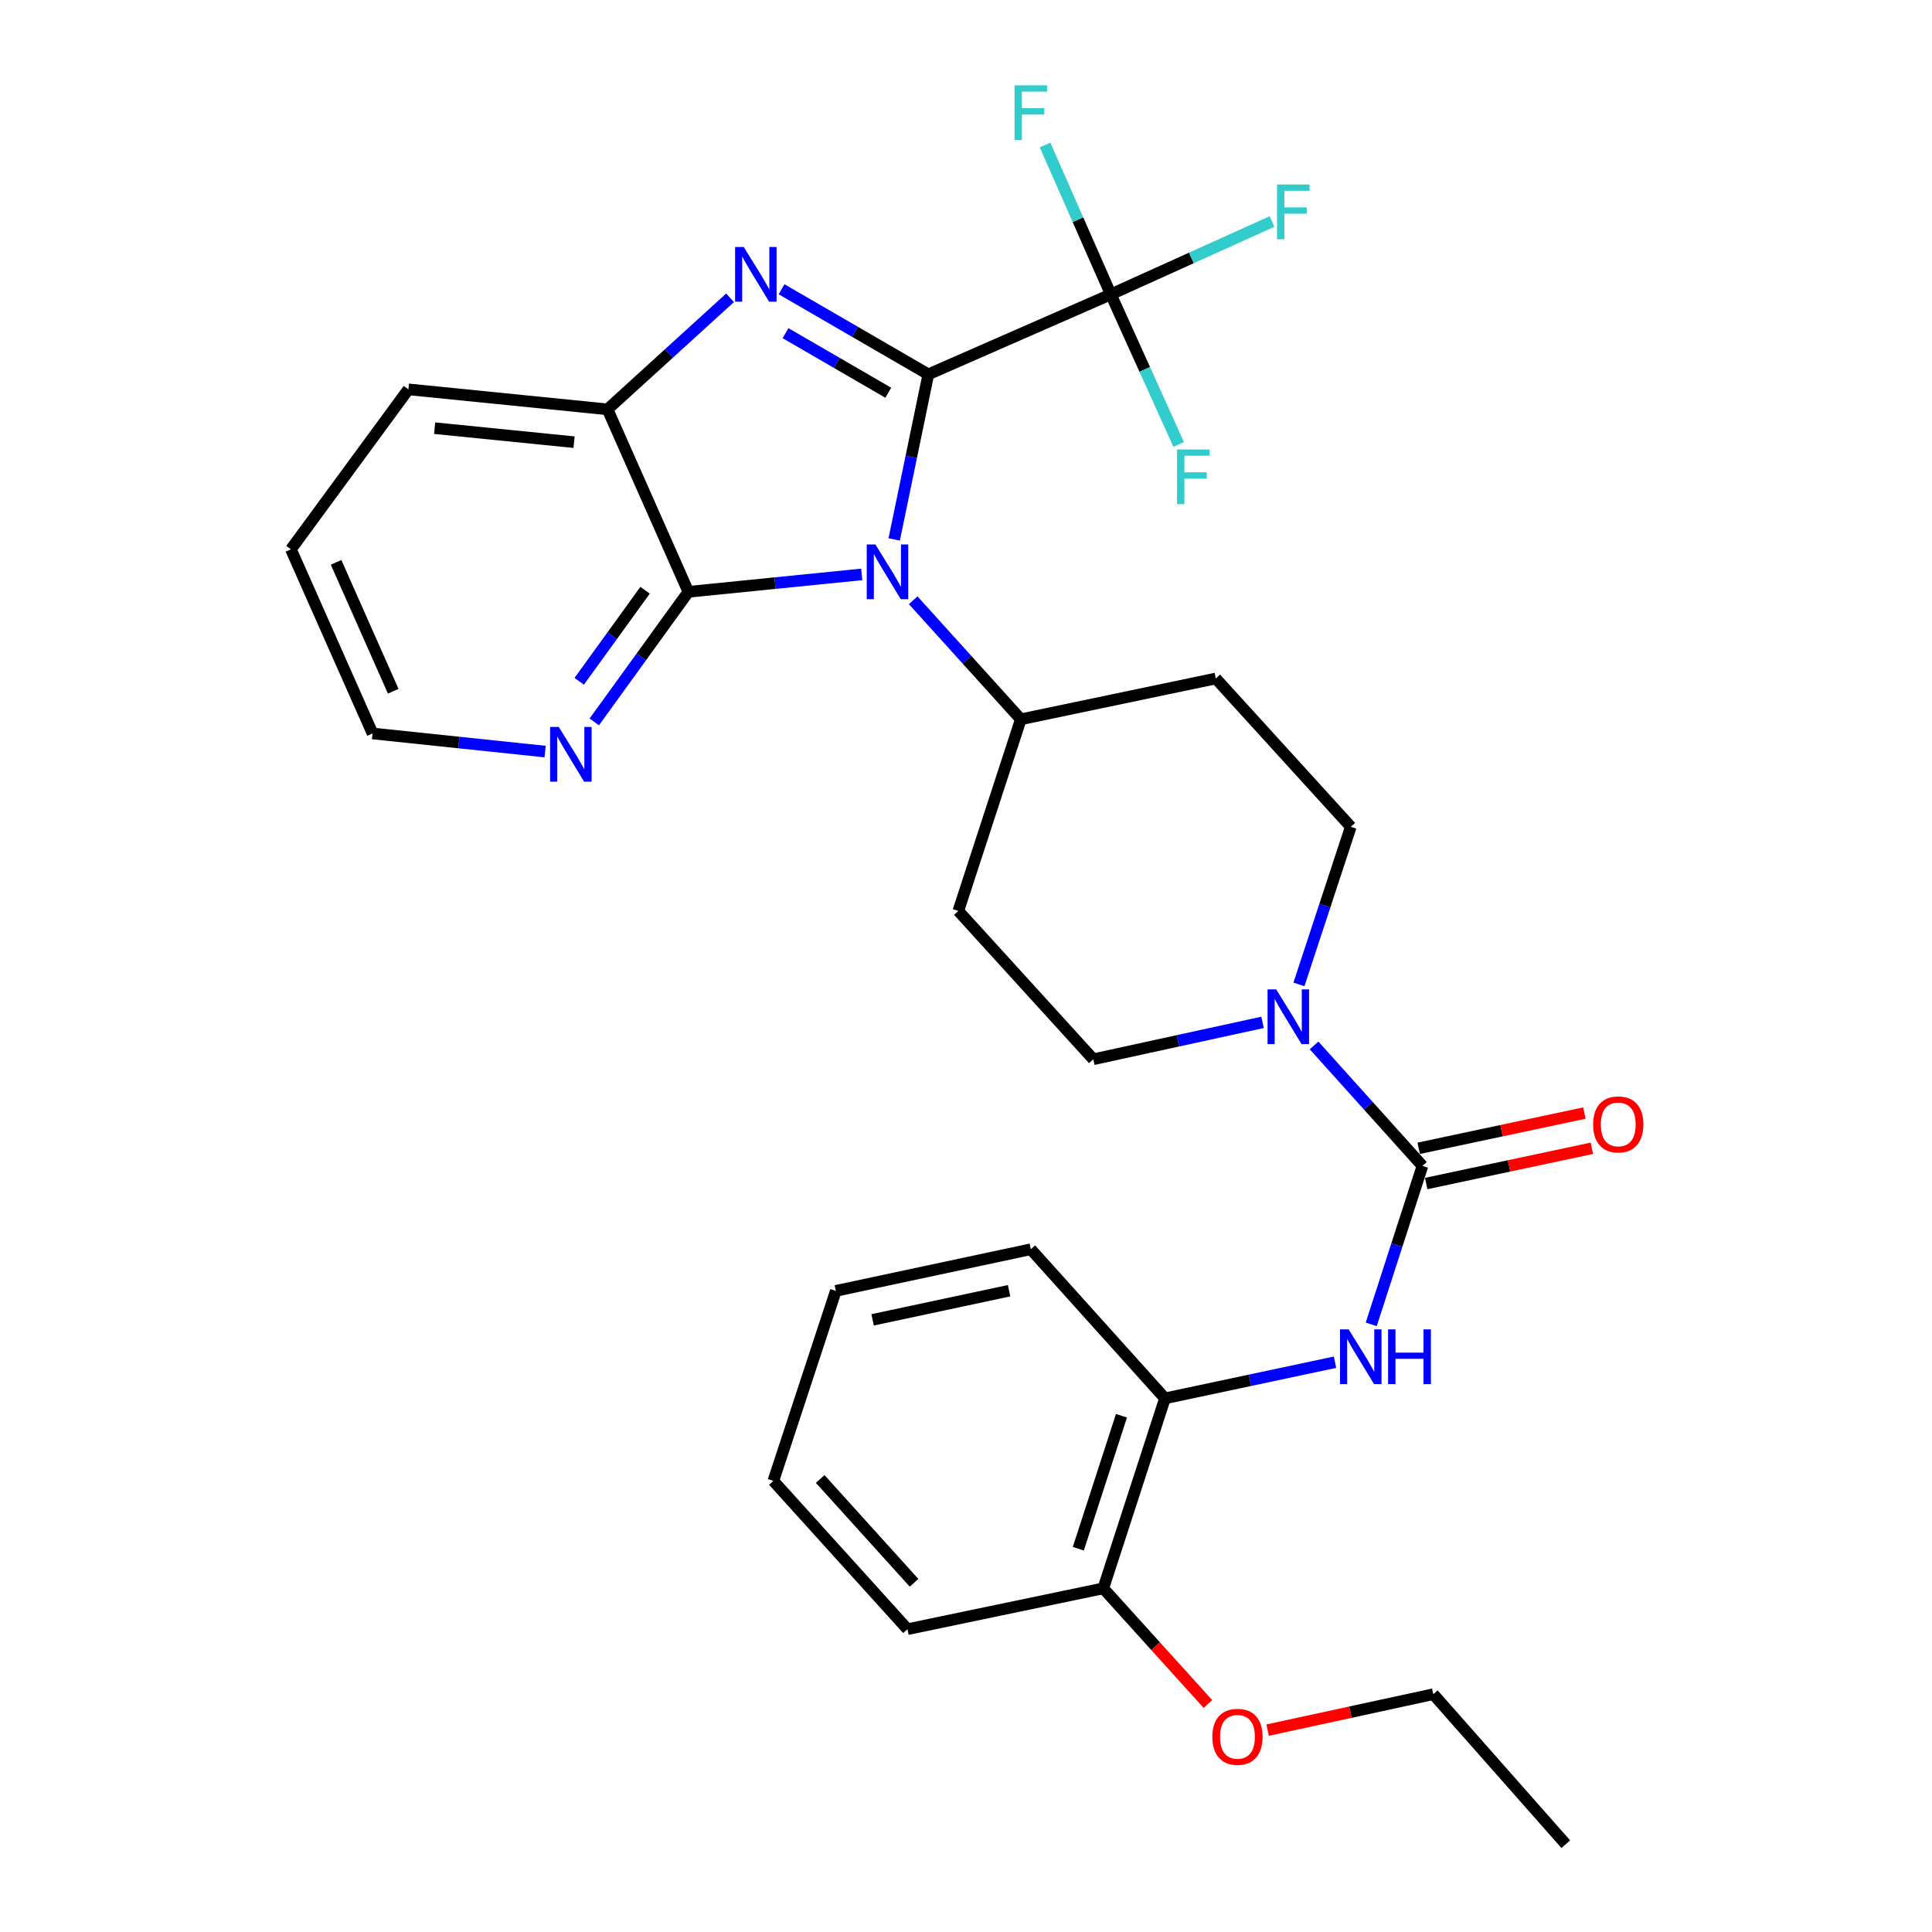<?xml version='1.0' encoding='iso-8859-1'?>
<svg version='1.1' baseProfile='full'
              xmlns='http://www.w3.org/2000/svg'
                      xmlns:rdkit='http://www.rdkit.org/xml'
                      xmlns:xlink='http://www.w3.org/1999/xlink'
                  xml:space='preserve'
width='1000px' height='1000px' viewBox='0 0 1000 1000'>
<!-- END OF HEADER -->
<rect style='opacity:1.0;fill:#FFFFFF;stroke:none' width='1000' height='1000' x='0' y='0'> </rect>
<path class='bond-0' d='M 480.507,193.758 L 471.67,236.482' style='fill:none;fill-rule:evenodd;stroke:#000000;stroke-width:6px;stroke-linecap:butt;stroke-linejoin:miter;stroke-opacity:1' />
<path class='bond-0' d='M 471.67,236.482 L 462.833,279.205' style='fill:none;fill-rule:evenodd;stroke:#0000FF;stroke-width:6px;stroke-linecap:butt;stroke-linejoin:miter;stroke-opacity:1' />
<path class='bond-1' d='M 480.507,193.758 L 442.525,171.739' style='fill:none;fill-rule:evenodd;stroke:#000000;stroke-width:6px;stroke-linecap:butt;stroke-linejoin:miter;stroke-opacity:1' />
<path class='bond-1' d='M 442.525,171.739 L 404.543,149.719' style='fill:none;fill-rule:evenodd;stroke:#0000FF;stroke-width:6px;stroke-linecap:butt;stroke-linejoin:miter;stroke-opacity:1' />
<path class='bond-1' d='M 459.765,203.276 L 433.178,187.863' style='fill:none;fill-rule:evenodd;stroke:#000000;stroke-width:6px;stroke-linecap:butt;stroke-linejoin:miter;stroke-opacity:1' />
<path class='bond-1' d='M 433.178,187.863 L 406.59,172.449' style='fill:none;fill-rule:evenodd;stroke:#0000FF;stroke-width:6px;stroke-linecap:butt;stroke-linejoin:miter;stroke-opacity:1' />
<path class='bond-3' d='M 480.507,193.758 L 574.959,152.362' style='fill:none;fill-rule:evenodd;stroke:#000000;stroke-width:6px;stroke-linecap:butt;stroke-linejoin:miter;stroke-opacity:1' />
<path class='bond-2' d='M 446.034,297.314 L 401.166,301.822' style='fill:none;fill-rule:evenodd;stroke:#0000FF;stroke-width:6px;stroke-linecap:butt;stroke-linejoin:miter;stroke-opacity:1' />
<path class='bond-2' d='M 401.166,301.822 L 356.298,306.329' style='fill:none;fill-rule:evenodd;stroke:#000000;stroke-width:6px;stroke-linecap:butt;stroke-linejoin:miter;stroke-opacity:1' />
<path class='bond-8' d='M 472.677,310.7 L 500.526,341.503' style='fill:none;fill-rule:evenodd;stroke:#0000FF;stroke-width:6px;stroke-linecap:butt;stroke-linejoin:miter;stroke-opacity:1' />
<path class='bond-8' d='M 500.526,341.503 L 528.375,372.306' style='fill:none;fill-rule:evenodd;stroke:#000000;stroke-width:6px;stroke-linecap:butt;stroke-linejoin:miter;stroke-opacity:1' />
<path class='bond-5' d='M 377.888,154.136 L 346.172,183.007' style='fill:none;fill-rule:evenodd;stroke:#0000FF;stroke-width:6px;stroke-linecap:butt;stroke-linejoin:miter;stroke-opacity:1' />
<path class='bond-5' d='M 346.172,183.007 L 314.457,211.878' style='fill:none;fill-rule:evenodd;stroke:#000000;stroke-width:6px;stroke-linecap:butt;stroke-linejoin:miter;stroke-opacity:1' />
<path class='bond-10' d='M 356.298,306.329 L 331.947,339.995' style='fill:none;fill-rule:evenodd;stroke:#000000;stroke-width:6px;stroke-linecap:butt;stroke-linejoin:miter;stroke-opacity:1' />
<path class='bond-10' d='M 331.947,339.995 L 307.596,373.662' style='fill:none;fill-rule:evenodd;stroke:#0000FF;stroke-width:6px;stroke-linecap:butt;stroke-linejoin:miter;stroke-opacity:1' />
<path class='bond-10' d='M 333.891,305.506 L 316.846,329.072' style='fill:none;fill-rule:evenodd;stroke:#000000;stroke-width:6px;stroke-linecap:butt;stroke-linejoin:miter;stroke-opacity:1' />
<path class='bond-10' d='M 316.846,329.072 L 299.8,352.639' style='fill:none;fill-rule:evenodd;stroke:#0000FF;stroke-width:6px;stroke-linecap:butt;stroke-linejoin:miter;stroke-opacity:1' />
<path class='bond-30' d='M 356.298,306.329 L 314.457,211.878' style='fill:none;fill-rule:evenodd;stroke:#000000;stroke-width:6px;stroke-linecap:butt;stroke-linejoin:miter;stroke-opacity:1' />
<path class='bond-17' d='M 574.959,152.362 L 592.522,191.207' style='fill:none;fill-rule:evenodd;stroke:#000000;stroke-width:6px;stroke-linecap:butt;stroke-linejoin:miter;stroke-opacity:1' />
<path class='bond-17' d='M 592.522,191.207 L 610.086,230.052' style='fill:none;fill-rule:evenodd;stroke:#33CCCC;stroke-width:6px;stroke-linecap:butt;stroke-linejoin:miter;stroke-opacity:1' />
<path class='bond-18' d='M 574.959,152.362 L 557.938,113.708' style='fill:none;fill-rule:evenodd;stroke:#000000;stroke-width:6px;stroke-linecap:butt;stroke-linejoin:miter;stroke-opacity:1' />
<path class='bond-18' d='M 557.938,113.708 L 540.918,75.053' style='fill:none;fill-rule:evenodd;stroke:#33CCCC;stroke-width:6px;stroke-linecap:butt;stroke-linejoin:miter;stroke-opacity:1' />
<path class='bond-19' d='M 574.959,152.362 L 616.674,133.501' style='fill:none;fill-rule:evenodd;stroke:#000000;stroke-width:6px;stroke-linecap:butt;stroke-linejoin:miter;stroke-opacity:1' />
<path class='bond-19' d='M 616.674,133.501 L 658.388,114.64' style='fill:none;fill-rule:evenodd;stroke:#33CCCC;stroke-width:6px;stroke-linecap:butt;stroke-linejoin:miter;stroke-opacity:1' />
<path class='bond-4' d='M 736.257,603.475 L 708.207,572.288' style='fill:none;fill-rule:evenodd;stroke:#000000;stroke-width:6px;stroke-linecap:butt;stroke-linejoin:miter;stroke-opacity:1' />
<path class='bond-4' d='M 708.207,572.288 L 680.157,541.101' style='fill:none;fill-rule:evenodd;stroke:#0000FF;stroke-width:6px;stroke-linecap:butt;stroke-linejoin:miter;stroke-opacity:1' />
<path class='bond-7' d='M 736.257,603.475 L 723.003,644.482' style='fill:none;fill-rule:evenodd;stroke:#000000;stroke-width:6px;stroke-linecap:butt;stroke-linejoin:miter;stroke-opacity:1' />
<path class='bond-7' d='M 723.003,644.482 L 709.75,685.489' style='fill:none;fill-rule:evenodd;stroke:#0000FF;stroke-width:6px;stroke-linecap:butt;stroke-linejoin:miter;stroke-opacity:1' />
<path class='bond-15' d='M 738.196,612.59 L 781.074,603.469' style='fill:none;fill-rule:evenodd;stroke:#000000;stroke-width:6px;stroke-linecap:butt;stroke-linejoin:miter;stroke-opacity:1' />
<path class='bond-15' d='M 781.074,603.469 L 823.952,594.349' style='fill:none;fill-rule:evenodd;stroke:#FF0000;stroke-width:6px;stroke-linecap:butt;stroke-linejoin:miter;stroke-opacity:1' />
<path class='bond-15' d='M 734.318,594.36 L 777.196,585.239' style='fill:none;fill-rule:evenodd;stroke:#000000;stroke-width:6px;stroke-linecap:butt;stroke-linejoin:miter;stroke-opacity:1' />
<path class='bond-15' d='M 777.196,585.239 L 820.075,576.119' style='fill:none;fill-rule:evenodd;stroke:#FF0000;stroke-width:6px;stroke-linecap:butt;stroke-linejoin:miter;stroke-opacity:1' />
<path class='bond-21' d='M 314.457,211.878 L 211.38,201.524' style='fill:none;fill-rule:evenodd;stroke:#000000;stroke-width:6px;stroke-linecap:butt;stroke-linejoin:miter;stroke-opacity:1' />
<path class='bond-21' d='M 297.132,228.869 L 224.979,221.621' style='fill:none;fill-rule:evenodd;stroke:#000000;stroke-width:6px;stroke-linecap:butt;stroke-linejoin:miter;stroke-opacity:1' />
<path class='bond-6' d='M 672.331,509.526 L 685.749,468.738' style='fill:none;fill-rule:evenodd;stroke:#0000FF;stroke-width:6px;stroke-linecap:butt;stroke-linejoin:miter;stroke-opacity:1' />
<path class='bond-6' d='M 685.749,468.738 L 699.168,427.95' style='fill:none;fill-rule:evenodd;stroke:#000000;stroke-width:6px;stroke-linecap:butt;stroke-linejoin:miter;stroke-opacity:1' />
<path class='bond-32' d='M 653.499,529.178 L 609.699,538.727' style='fill:none;fill-rule:evenodd;stroke:#0000FF;stroke-width:6px;stroke-linecap:butt;stroke-linejoin:miter;stroke-opacity:1' />
<path class='bond-32' d='M 609.699,538.727 L 565.899,548.277' style='fill:none;fill-rule:evenodd;stroke:#000000;stroke-width:6px;stroke-linecap:butt;stroke-linejoin:miter;stroke-opacity:1' />
<path class='bond-9' d='M 691.004,705.078 L 646.996,714.435' style='fill:none;fill-rule:evenodd;stroke:#0000FF;stroke-width:6px;stroke-linecap:butt;stroke-linejoin:miter;stroke-opacity:1' />
<path class='bond-9' d='M 646.996,714.435 L 602.988,723.791' style='fill:none;fill-rule:evenodd;stroke:#000000;stroke-width:6px;stroke-linecap:butt;stroke-linejoin:miter;stroke-opacity:1' />
<path class='bond-11' d='M 528.375,372.306 L 496.028,471.5' style='fill:none;fill-rule:evenodd;stroke:#000000;stroke-width:6px;stroke-linecap:butt;stroke-linejoin:miter;stroke-opacity:1' />
<path class='bond-12' d='M 528.375,372.306 L 629.298,351.184' style='fill:none;fill-rule:evenodd;stroke:#000000;stroke-width:6px;stroke-linecap:butt;stroke-linejoin:miter;stroke-opacity:1' />
<path class='bond-16' d='M 602.988,723.791 L 571.065,822.125' style='fill:none;fill-rule:evenodd;stroke:#000000;stroke-width:6px;stroke-linecap:butt;stroke-linejoin:miter;stroke-opacity:1' />
<path class='bond-16' d='M 580.472,732.787 L 558.127,801.62' style='fill:none;fill-rule:evenodd;stroke:#000000;stroke-width:6px;stroke-linecap:butt;stroke-linejoin:miter;stroke-opacity:1' />
<path class='bond-23' d='M 602.988,723.791 L 533.552,646.611' style='fill:none;fill-rule:evenodd;stroke:#000000;stroke-width:6px;stroke-linecap:butt;stroke-linejoin:miter;stroke-opacity:1' />
<path class='bond-22' d='M 282.157,389.017 L 237.496,384.327' style='fill:none;fill-rule:evenodd;stroke:#0000FF;stroke-width:6px;stroke-linecap:butt;stroke-linejoin:miter;stroke-opacity:1' />
<path class='bond-22' d='M 237.496,384.327 L 192.836,379.637' style='fill:none;fill-rule:evenodd;stroke:#000000;stroke-width:6px;stroke-linecap:butt;stroke-linejoin:miter;stroke-opacity:1' />
<path class='bond-14' d='M 496.028,471.5 L 565.899,548.277' style='fill:none;fill-rule:evenodd;stroke:#000000;stroke-width:6px;stroke-linecap:butt;stroke-linejoin:miter;stroke-opacity:1' />
<path class='bond-13' d='M 629.298,351.184 L 699.168,427.95' style='fill:none;fill-rule:evenodd;stroke:#000000;stroke-width:6px;stroke-linecap:butt;stroke-linejoin:miter;stroke-opacity:1' />
<path class='bond-20' d='M 571.065,822.125 L 598.141,852.054' style='fill:none;fill-rule:evenodd;stroke:#000000;stroke-width:6px;stroke-linecap:butt;stroke-linejoin:miter;stroke-opacity:1' />
<path class='bond-20' d='M 598.141,852.054 L 625.216,881.984' style='fill:none;fill-rule:evenodd;stroke:#FF0000;stroke-width:6px;stroke-linecap:butt;stroke-linejoin:miter;stroke-opacity:1' />
<path class='bond-24' d='M 571.065,822.125 L 469.708,843.269' style='fill:none;fill-rule:evenodd;stroke:#000000;stroke-width:6px;stroke-linecap:butt;stroke-linejoin:miter;stroke-opacity:1' />
<path class='bond-25' d='M 656.104,895.51 L 698.986,886.21' style='fill:none;fill-rule:evenodd;stroke:#FF0000;stroke-width:6px;stroke-linecap:butt;stroke-linejoin:miter;stroke-opacity:1' />
<path class='bond-25' d='M 698.986,886.21 L 741.869,876.909' style='fill:none;fill-rule:evenodd;stroke:#000000;stroke-width:6px;stroke-linecap:butt;stroke-linejoin:miter;stroke-opacity:1' />
<path class='bond-26' d='M 211.38,201.524 L 150.58,284.327' style='fill:none;fill-rule:evenodd;stroke:#000000;stroke-width:6px;stroke-linecap:butt;stroke-linejoin:miter;stroke-opacity:1' />
<path class='bond-31' d='M 192.836,379.637 L 150.58,284.327' style='fill:none;fill-rule:evenodd;stroke:#000000;stroke-width:6px;stroke-linecap:butt;stroke-linejoin:miter;stroke-opacity:1' />
<path class='bond-31' d='M 203.536,357.787 L 173.957,291.069' style='fill:none;fill-rule:evenodd;stroke:#000000;stroke-width:6px;stroke-linecap:butt;stroke-linejoin:miter;stroke-opacity:1' />
<path class='bond-28' d='M 533.552,646.611 L 432.629,668.158' style='fill:none;fill-rule:evenodd;stroke:#000000;stroke-width:6px;stroke-linecap:butt;stroke-linejoin:miter;stroke-opacity:1' />
<path class='bond-28' d='M 522.305,668.07 L 451.659,683.153' style='fill:none;fill-rule:evenodd;stroke:#000000;stroke-width:6px;stroke-linecap:butt;stroke-linejoin:miter;stroke-opacity:1' />
<path class='bond-33' d='M 469.708,843.269 L 400.283,766.502' style='fill:none;fill-rule:evenodd;stroke:#000000;stroke-width:6px;stroke-linecap:butt;stroke-linejoin:miter;stroke-opacity:1' />
<path class='bond-33' d='M 473.117,819.252 L 424.52,765.516' style='fill:none;fill-rule:evenodd;stroke:#000000;stroke-width:6px;stroke-linecap:butt;stroke-linejoin:miter;stroke-opacity:1' />
<path class='bond-27' d='M 741.869,876.909 L 810.445,954.545' style='fill:none;fill-rule:evenodd;stroke:#000000;stroke-width:6px;stroke-linecap:butt;stroke-linejoin:miter;stroke-opacity:1' />
<path class='bond-29' d='M 432.629,668.158 L 400.283,766.502' style='fill:none;fill-rule:evenodd;stroke:#000000;stroke-width:6px;stroke-linecap:butt;stroke-linejoin:miter;stroke-opacity:1' />
<path  class='atom-1' d='M 453.104 281.815
L 462.384 296.815
Q 463.304 298.295, 464.784 300.975
Q 466.264 303.655, 466.344 303.815
L 466.344 281.815
L 470.104 281.815
L 470.104 310.135
L 466.224 310.135
L 456.264 293.735
Q 455.104 291.815, 453.864 289.615
Q 452.664 287.415, 452.304 286.735
L 452.304 310.135
L 448.624 310.135
L 448.624 281.815
L 453.104 281.815
' fill='#0000FF'/>
<path  class='atom-2' d='M 384.963 127.837
L 394.243 142.837
Q 395.163 144.317, 396.643 146.997
Q 398.123 149.677, 398.203 149.837
L 398.203 127.837
L 401.963 127.837
L 401.963 156.157
L 398.083 156.157
L 388.123 139.757
Q 386.963 137.837, 385.723 135.637
Q 384.523 133.437, 384.163 132.757
L 384.163 156.157
L 380.483 156.157
L 380.483 127.837
L 384.963 127.837
' fill='#0000FF'/>
<path  class='atom-7' d='M 660.561 512.114
L 669.841 527.114
Q 670.761 528.594, 672.241 531.274
Q 673.721 533.954, 673.801 534.114
L 673.801 512.114
L 677.561 512.114
L 677.561 540.434
L 673.681 540.434
L 663.721 524.034
Q 662.561 522.114, 661.321 519.914
Q 660.121 517.714, 659.761 517.034
L 659.761 540.434
L 656.081 540.434
L 656.081 512.114
L 660.561 512.114
' fill='#0000FF'/>
<path  class='atom-8' d='M 698.075 688.084
L 707.355 703.084
Q 708.275 704.564, 709.755 707.244
Q 711.235 709.924, 711.315 710.084
L 711.315 688.084
L 715.075 688.084
L 715.075 716.404
L 711.195 716.404
L 701.235 700.004
Q 700.075 698.084, 698.835 695.884
Q 697.635 693.684, 697.275 693.004
L 697.275 716.404
L 693.595 716.404
L 693.595 688.084
L 698.075 688.084
' fill='#0000FF'/>
<path  class='atom-8' d='M 718.475 688.084
L 722.315 688.084
L 722.315 700.124
L 736.795 700.124
L 736.795 688.084
L 740.635 688.084
L 740.635 716.404
L 736.795 716.404
L 736.795 703.324
L 722.315 703.324
L 722.315 716.404
L 718.475 716.404
L 718.475 688.084
' fill='#0000FF'/>
<path  class='atom-11' d='M 289.217 376.256
L 298.497 391.256
Q 299.417 392.736, 300.897 395.416
Q 302.377 398.096, 302.457 398.256
L 302.457 376.256
L 306.217 376.256
L 306.217 404.576
L 302.337 404.576
L 292.377 388.176
Q 291.217 386.256, 289.977 384.056
Q 288.777 381.856, 288.417 381.176
L 288.417 404.576
L 284.737 404.576
L 284.737 376.256
L 289.217 376.256
' fill='#0000FF'/>
<path  class='atom-16' d='M 824.604 581.997
Q 824.604 575.197, 827.964 571.397
Q 831.324 567.597, 837.604 567.597
Q 843.884 567.597, 847.244 571.397
Q 850.604 575.197, 850.604 581.997
Q 850.604 588.877, 847.204 592.797
Q 843.804 596.677, 837.604 596.677
Q 831.364 596.677, 827.964 592.797
Q 824.604 588.917, 824.604 581.997
M 837.604 593.477
Q 841.924 593.477, 844.244 590.597
Q 846.604 587.677, 846.604 581.997
Q 846.604 576.437, 844.244 573.637
Q 841.924 570.797, 837.604 570.797
Q 833.284 570.797, 830.924 573.597
Q 828.604 576.397, 828.604 581.997
Q 828.604 587.717, 830.924 590.597
Q 833.284 593.477, 837.604 593.477
' fill='#FF0000'/>
<path  class='atom-18' d='M 609.239 232.643
L 626.079 232.643
L 626.079 235.883
L 613.039 235.883
L 613.039 244.483
L 624.639 244.483
L 624.639 247.763
L 613.039 247.763
L 613.039 260.963
L 609.239 260.963
L 609.239 232.643
' fill='#33CCCC'/>
<path  class='atom-19' d='M 525.132 44.165
L 541.972 44.165
L 541.972 47.405
L 528.932 47.405
L 528.932 56.005
L 540.532 56.005
L 540.532 59.285
L 528.932 59.285
L 528.932 72.485
L 525.132 72.485
L 525.132 44.165
' fill='#33CCCC'/>
<path  class='atom-20' d='M 660.98 95.501
L 677.82 95.501
L 677.82 98.741
L 664.78 98.741
L 664.78 107.341
L 676.38 107.341
L 676.38 110.621
L 664.78 110.621
L 664.78 123.821
L 660.98 123.821
L 660.98 95.501
' fill='#33CCCC'/>
<path  class='atom-21' d='M 627.511 898.971
Q 627.511 892.171, 630.871 888.371
Q 634.231 884.571, 640.511 884.571
Q 646.791 884.571, 650.151 888.371
Q 653.511 892.171, 653.511 898.971
Q 653.511 905.851, 650.111 909.771
Q 646.711 913.651, 640.511 913.651
Q 634.271 913.651, 630.871 909.771
Q 627.511 905.891, 627.511 898.971
M 640.511 910.451
Q 644.831 910.451, 647.151 907.571
Q 649.511 904.651, 649.511 898.971
Q 649.511 893.411, 647.151 890.611
Q 644.831 887.771, 640.511 887.771
Q 636.191 887.771, 633.831 890.571
Q 631.511 893.371, 631.511 898.971
Q 631.511 904.691, 633.831 907.571
Q 636.191 910.451, 640.511 910.451
' fill='#FF0000'/>
</svg>
